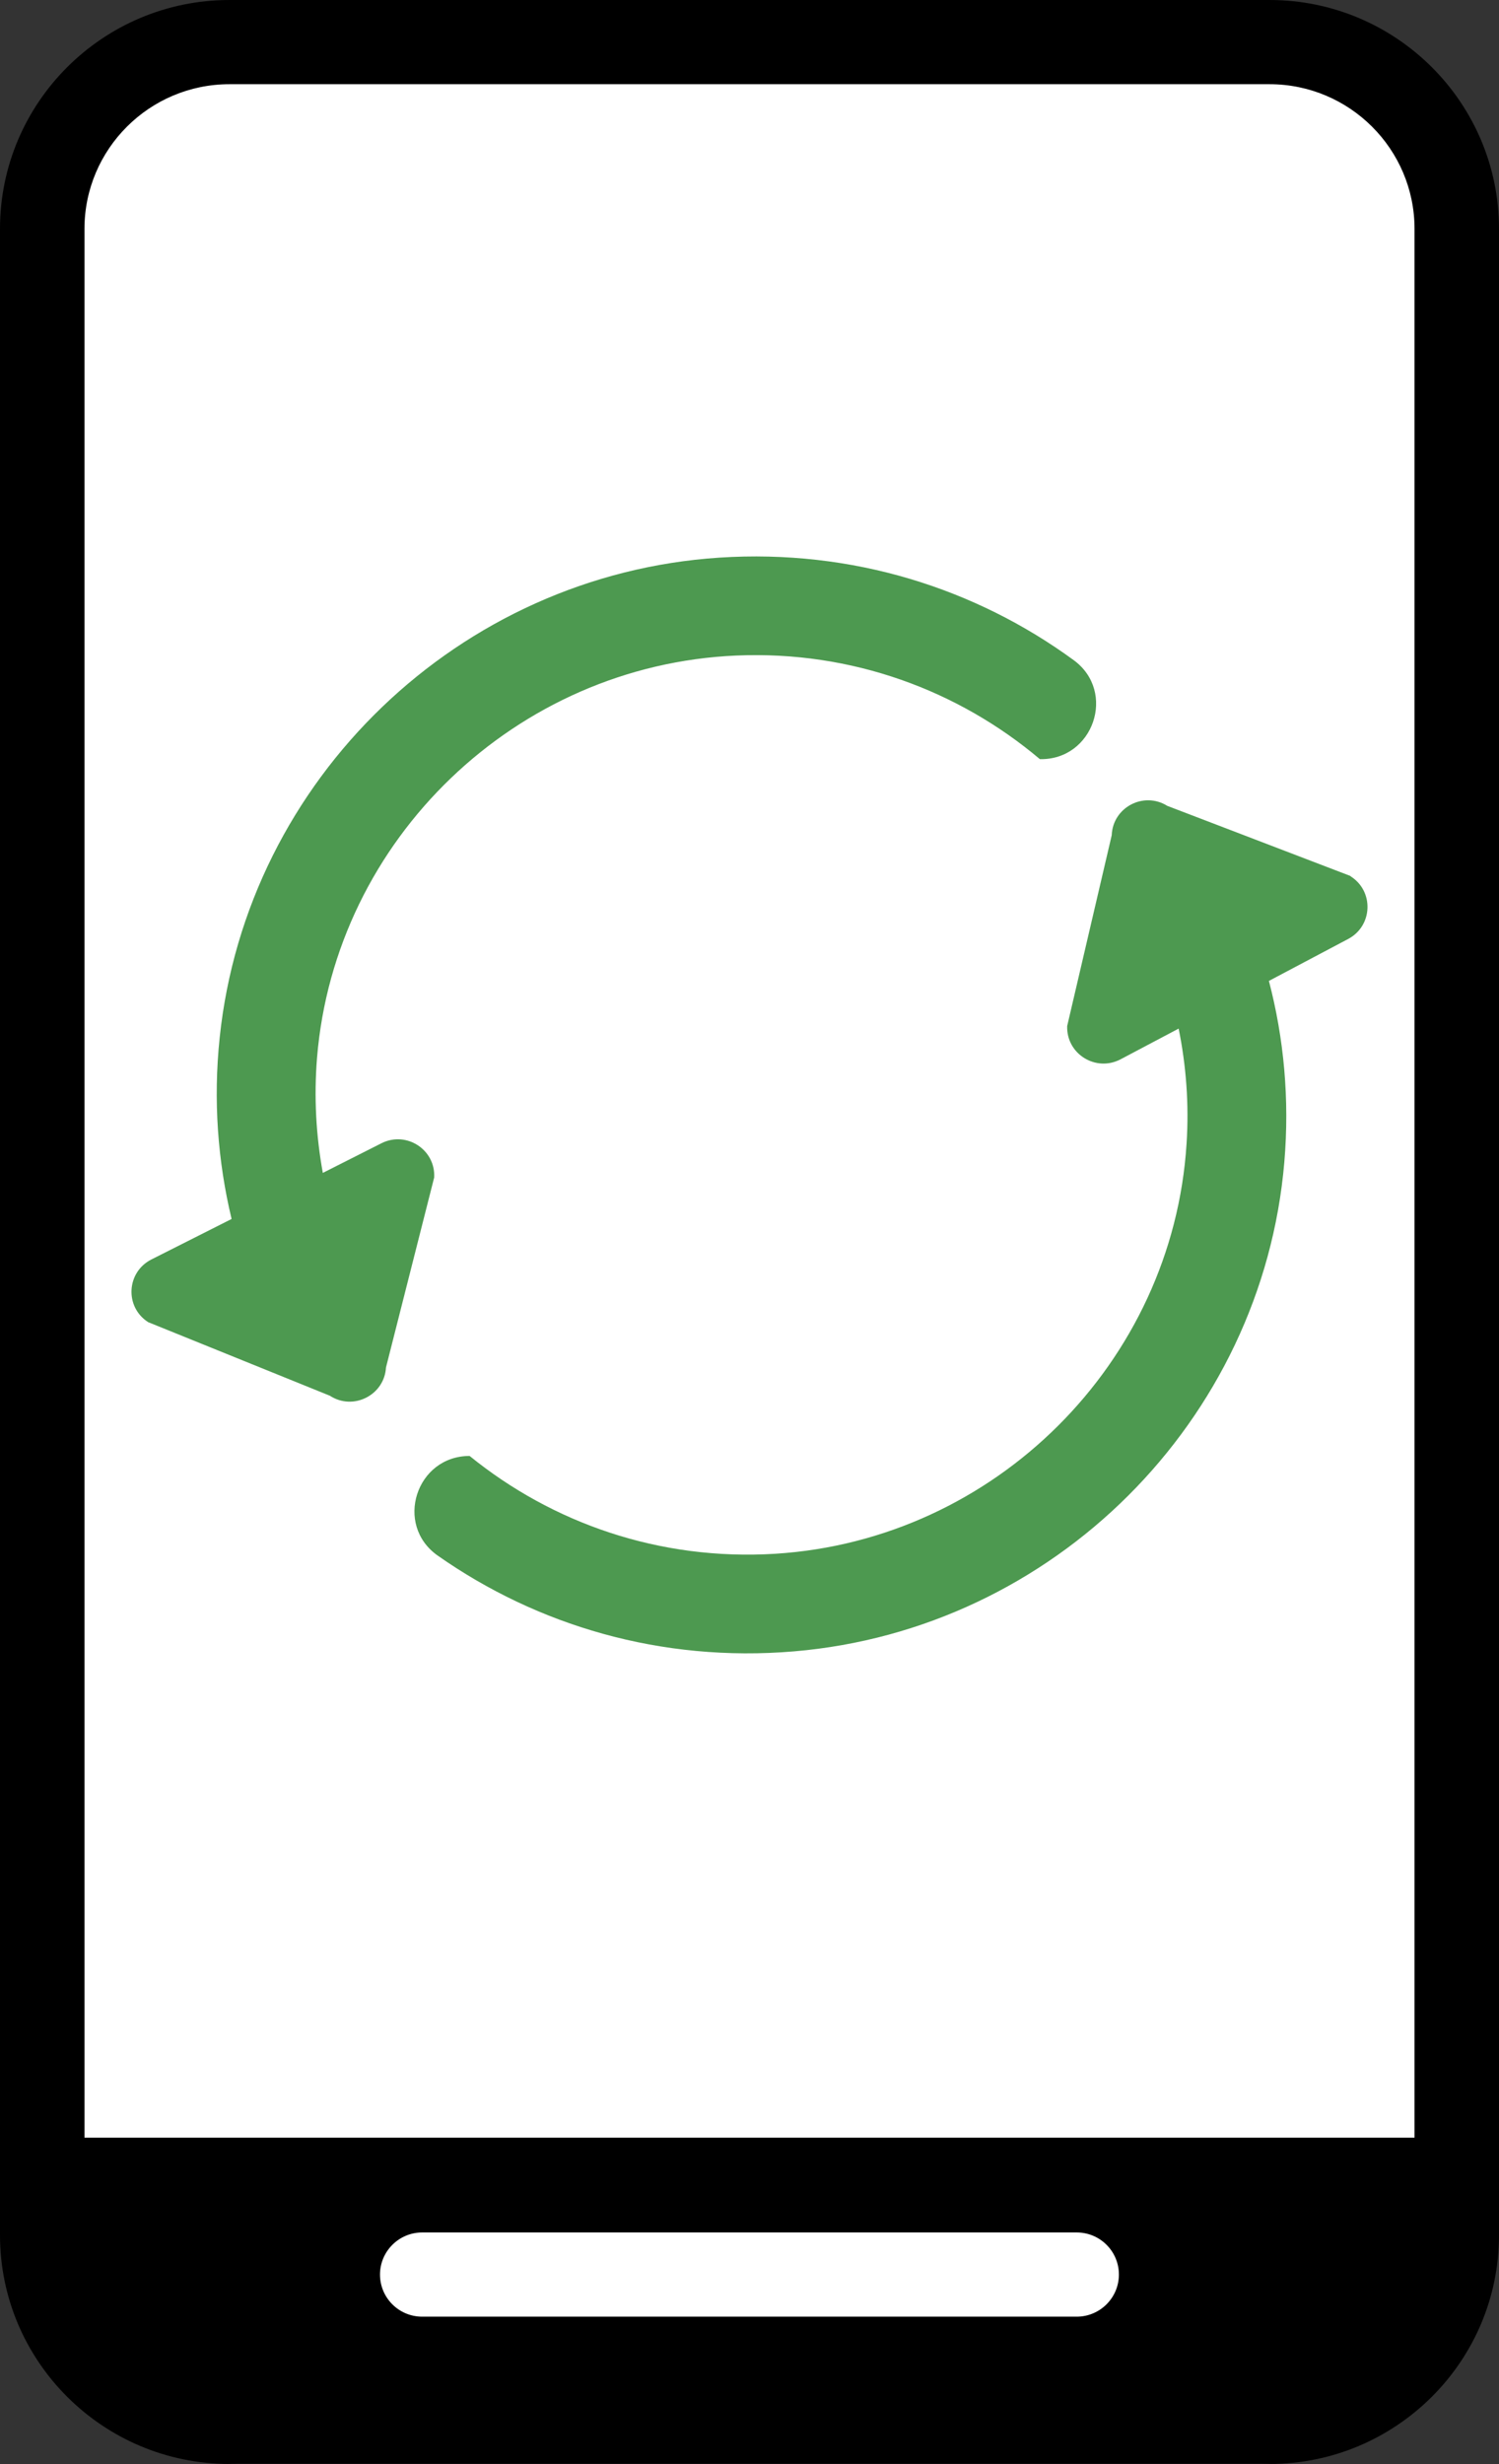 <?xml version="1.0" encoding="UTF-8"?>
<svg id="sp_portrait_ico" data-name="sp_portrait_ico" xmlns="http://www.w3.org/2000/svg" viewBox="0 0 140 230">
  <rect x="0" y="0" width="140" height="230" fill="#333333" stroke="none"/>
  <defs>
    <style>
      .cls-1 {fill: #fff; }
      .cls-2 {fill: #4d9950;}
    </style>
  </defs>
  <rect class="cls-1" width="140" height="230" rx="22.82" ry="22.82"/>
  <path d="m118.57,0H21.43C9.61,0,0,9.58,0,21.36v187.27c0,11.78,9.61,21.36,21.43,21.36h97.14c11.82,0,21.43-9.58,21.43-21.36V21.36c0-11.78-9.61-21.36-21.43-21.36Zm-18.01,216.24h-61.13c-2.18,0-3.94-1.76-3.94-3.93s1.77-3.93,3.94-3.93h61.13c2.18,0,3.94,1.76,3.94,3.93s-1.77,3.93-3.94,3.93Zm31.55-16.71H7.89V21.36c0-7.44,6.07-13.5,13.54-13.5h97.14c7.47,0,13.54,6.06,13.54,13.5v178.17Z"/>
  <path class="cls-2" d="m126.14,81.77l-17.12-6.55c-2.21-1.38-5.09.14-5.19,2.74l-4.16,17.81c-.09,2.6,2.67,4.32,4.98,3.11l5.43-2.87c.7,3.45.98,7.04.74,10.74-1.29,20.45-17.9,37-38.41,38.28-10.83.67-20.84-2.87-28.55-9.13-5,0-7.07,6.43-2.98,9.3,9.29,6.52,20.87,9.99,33.28,8.94,24.24-2.05,43.73-21.5,45.79-45.66.5-5.88-.04-11.57-1.44-16.92l7.41-3.92c2.3-1.22,2.42-4.47.21-5.85Z"/>
  <path class="cls-2" d="m13.81,123.4l17,6.88c2.18,1.42,5.09-.05,5.24-2.64l4.5-17.73c.14-2.6-2.59-4.37-4.92-3.2l-5.48,2.77c-.63-3.46-.84-7.06-.54-10.75,1.68-20.42,18.6-36.65,39.14-37.54,10.84-.47,20.78,3.27,28.37,9.67,5,.1,7.19-6.29,3.16-9.24-9.16-6.69-20.67-10.38-33.1-9.57-24.28,1.59-44.13,20.66-46.66,44.78-.62,5.87-.18,11.57,1.11,16.95l-7.49,3.78c-2.33,1.18-2.51,4.42-.32,5.84Z"/>
</svg>